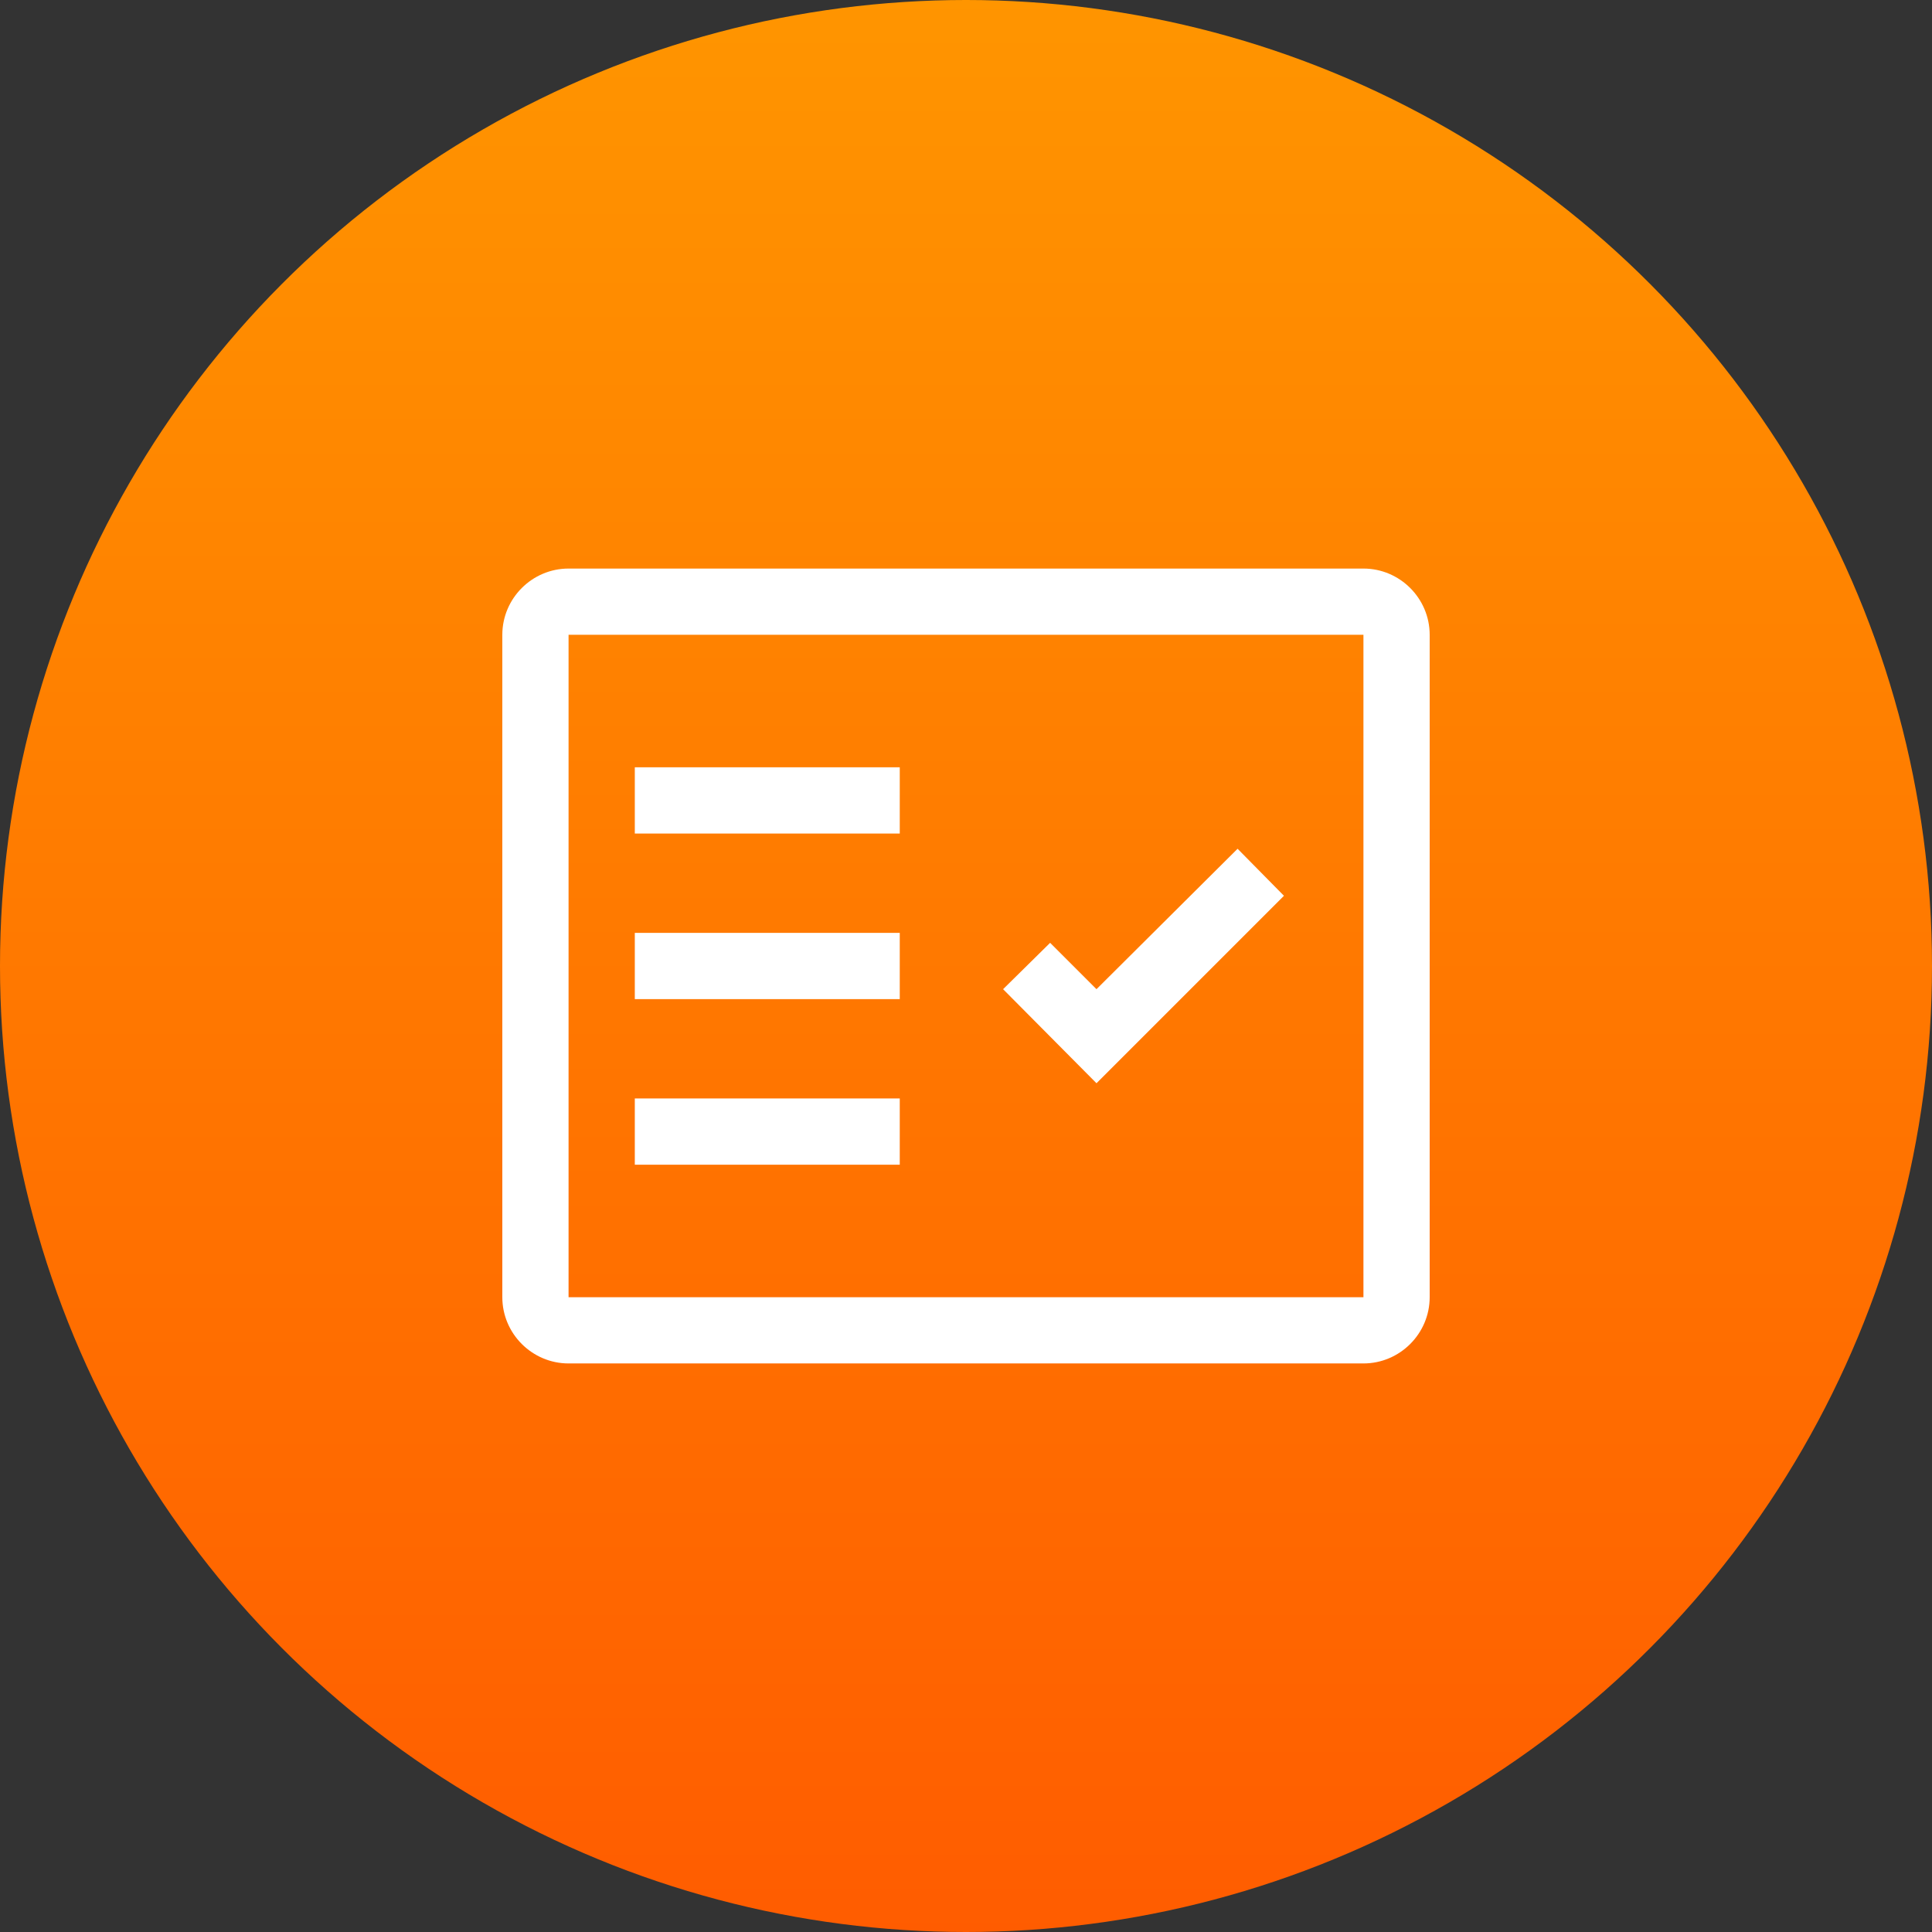 <svg width="70" height="70" xmlns="http://www.w3.org/2000/svg"><rect width="100%" height="100%" fill="#333333" stroke="none"/><defs><linearGradient x1="50%" y1="0%" x2="50%" y2="100%" id="a"><stop stop-color="#FF9500" offset="0%"/><stop stop-color="#FF5C00" offset="100%"/></linearGradient></defs><g fill="none" fill-rule="evenodd"><circle cx="35" cy="35" r="35" fill="url(#a)"/><path d="M11 11h48v48H11z"/><g fill="#FFF" fill-rule="nonzero"><path d="M49.4 20.6H20.6c-1.32 0-2.4 1.08-2.4 2.4v24c0 1.32 1.08 2.4 2.4 2.4h28.8c1.32 0 2.4-1.08 2.4-2.4V23c0-1.32-1.08-2.4-2.4-2.4Zm0 26.4H20.6V23h28.8v24Z"/><path d="M23 27.8h9.6v2.4H23zm0 6h9.6v2.4H23zm0 6h9.6v2.4H23zm16.728-.552 6.792-6.792-1.68-1.704-5.112 5.088-1.68-1.68-1.704 1.68z"/></g></g></svg>